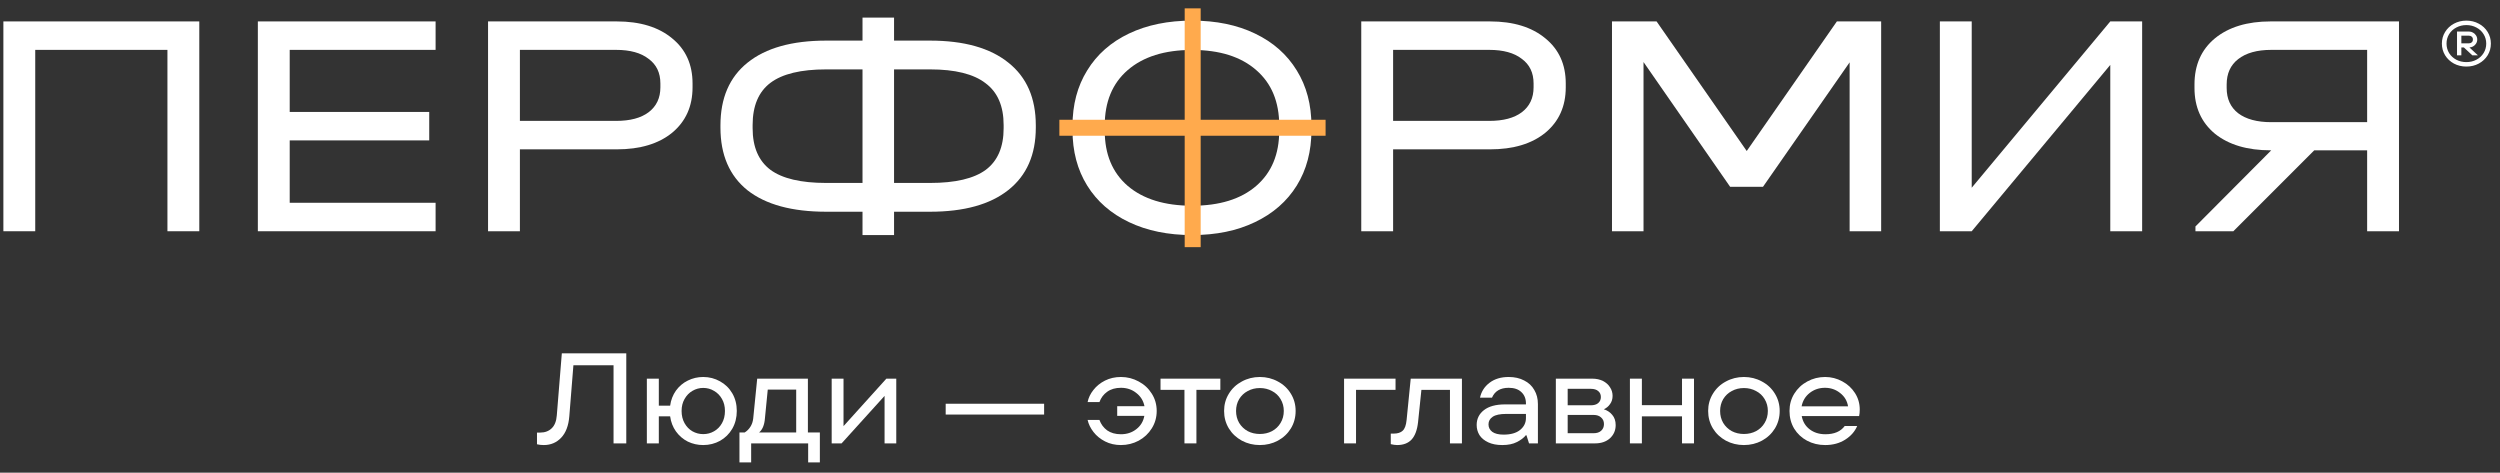 <?xml version="1.0" encoding="UTF-8"?> <svg xmlns="http://www.w3.org/2000/svg" width="201" height="38" viewBox="0 0 201 38" fill="none"><rect x="0" y="0" width="201" height="38" fill="#333333" stroke="none"/> <path d="M198.297 5.352C197.931 5.352 197.597 5.272 197.294 5.111C196.995 4.947 196.759 4.725 196.586 4.444C196.413 4.16 196.327 3.847 196.327 3.505C196.327 3.163 196.413 2.852 196.586 2.571C196.759 2.287 196.995 2.065 197.294 1.904C197.597 1.74 197.931 1.658 198.297 1.658C198.663 1.658 198.995 1.74 199.295 1.904C199.597 2.065 199.835 2.287 200.008 2.571C200.181 2.852 200.267 3.163 200.267 3.505C200.267 3.847 200.181 4.16 200.008 4.444C199.835 4.725 199.597 4.947 199.295 5.111C198.995 5.272 198.663 5.352 198.297 5.352ZM198.297 4.993C198.59 4.993 198.857 4.93 199.1 4.803C199.346 4.673 199.539 4.495 199.679 4.27C199.822 4.04 199.893 3.785 199.893 3.505C199.893 3.224 199.822 2.971 199.679 2.746C199.539 2.516 199.346 2.338 199.1 2.212C198.857 2.082 198.59 2.017 198.297 2.017C198.004 2.017 197.735 2.082 197.489 2.212C197.246 2.338 197.053 2.516 196.91 2.746C196.771 2.971 196.701 3.224 196.701 3.505C196.701 3.785 196.771 4.04 196.91 4.27C197.053 4.495 197.246 4.673 197.489 4.803C197.735 4.93 198.004 4.993 198.297 4.993ZM197.544 4.449L197.544 2.535L198.507 2.535C198.623 2.535 198.731 2.564 198.831 2.622C198.934 2.677 199.015 2.754 199.075 2.853C199.138 2.949 199.17 3.057 199.17 3.177C199.17 3.296 199.138 3.406 199.075 3.505C199.015 3.601 198.934 3.678 198.831 3.736C198.731 3.791 198.623 3.818 198.507 3.818L198.432 3.818L198.432 3.71L199.225 4.449L198.776 4.449L198.098 3.818L197.893 3.818L197.893 4.449L197.544 4.449ZM198.507 3.484C198.596 3.484 198.671 3.457 198.731 3.402C198.791 3.348 198.821 3.272 198.821 3.177C198.821 3.081 198.791 3.006 198.731 2.951C198.671 2.896 198.596 2.869 198.507 2.869L197.893 2.869L197.893 3.484L198.507 3.484Z" fill="white"></path> <path d="M95.848 18.899C93.915 18.899 92.222 18.552 90.769 17.859C89.316 17.166 88.195 16.186 87.409 14.918C86.622 13.65 86.229 12.163 86.229 10.456L86.229 10.126C86.229 8.419 86.622 6.931 87.409 5.664C88.195 4.379 89.316 3.39 90.769 2.697C92.222 2.004 93.915 1.658 95.848 1.658C97.78 1.658 99.464 2.004 100.901 2.697C102.354 3.39 103.474 4.379 104.261 5.664C105.047 6.931 105.44 8.419 105.44 10.126L105.44 10.456C105.44 12.163 105.047 13.65 104.261 14.918C103.474 16.186 102.354 17.166 100.901 17.859C99.464 18.552 97.78 18.899 95.848 18.899ZM95.848 16.541C98.053 16.541 99.772 16.008 101.003 14.944C102.234 13.879 102.85 12.4 102.85 10.506L102.85 10.101C102.85 8.191 102.234 6.703 101.003 5.638C99.772 4.557 98.053 4.016 95.848 4.016C93.642 4.016 91.915 4.557 90.666 5.638C89.435 6.703 88.82 8.191 88.82 10.101L88.82 10.506C88.82 12.4 89.435 13.879 90.666 14.944C91.915 16.008 93.642 16.541 95.848 16.541Z" fill="white"></path> <path d="M16.023 1.722L16.023 18.592L13.462 18.592L13.462 4.01L2.833 4.01L2.833 18.592L0.272 18.592L0.272 1.722L16.023 1.722Z" fill="white"></path> <path d="M35.022 1.722L35.022 4.01L23.292 4.01L23.292 9L34.51 9L34.51 11.288L23.292 11.288L23.292 16.303L35.022 16.303L35.022 18.592L20.731 18.592L20.731 1.722L35.022 1.722Z" fill="white"></path> <path d="M49.586 1.722C51.464 1.722 52.95 2.176 54.042 3.085C55.135 3.976 55.681 5.185 55.681 6.711L55.681 7.019C55.681 8.545 55.135 9.762 54.042 10.671C52.95 11.563 51.464 12.008 49.586 12.008L41.8 12.008L41.8 18.592L39.239 18.592L39.239 1.722L49.586 1.722ZM49.535 9.72C50.662 9.72 51.532 9.488 52.147 9.025C52.779 8.545 53.095 7.877 53.095 7.019L53.095 6.711C53.095 5.854 52.779 5.193 52.147 4.731C51.532 4.25 50.662 4.01 49.535 4.01L41.8 4.01L41.8 9.72L49.535 9.72Z" fill="white"></path> <path d="M74.776 3.265C77.508 3.265 79.608 3.856 81.076 5.039C82.545 6.205 83.279 7.885 83.279 10.08L83.279 10.26C83.279 12.437 82.545 14.109 81.076 15.274C79.608 16.44 77.508 17.023 74.776 17.023L71.882 17.023L71.882 18.901L69.346 18.901L69.346 17.023L66.427 17.023C63.678 17.023 61.569 16.449 60.101 15.3C58.649 14.134 57.924 12.454 57.924 10.26L57.924 10.08C57.924 7.885 58.649 6.205 60.101 5.039C61.569 3.856 63.678 3.265 66.427 3.265L69.346 3.265L69.346 1.413L71.882 1.413L71.882 3.265L74.776 3.265ZM60.511 10.311C60.511 11.82 60.989 12.934 61.945 13.654C62.901 14.357 64.395 14.709 66.427 14.709L69.346 14.709L69.346 5.579L66.427 5.579C64.395 5.579 62.901 5.939 61.945 6.659C60.989 7.379 60.511 8.511 60.511 10.054L60.511 10.311ZM80.692 10.054C80.692 8.528 80.206 7.405 79.232 6.685C78.276 5.948 76.791 5.579 74.776 5.579L71.882 5.579L71.882 14.709L74.776 14.709C76.808 14.709 78.302 14.357 79.258 13.654C80.214 12.934 80.692 11.82 80.692 10.311L80.692 10.054Z" fill="white"></path> <path d="M119.792 1.722C121.67 1.722 123.155 2.176 124.248 3.085C125.341 3.976 125.887 5.185 125.887 6.711L125.887 7.019C125.887 8.545 125.341 9.762 124.248 10.671C123.155 11.563 121.67 12.008 119.792 12.008L112.006 12.008L112.006 18.592L109.445 18.592L109.445 1.722L119.792 1.722ZM119.74 9.72C120.867 9.72 121.738 9.488 122.353 9.025C122.985 8.545 123.3 7.877 123.3 7.019L123.3 6.711C123.3 5.854 122.985 5.193 122.353 4.731C121.738 4.251 120.867 4.01 119.74 4.01L112.006 4.01L112.006 9.72L119.74 9.72Z" fill="white"></path> <path d="M151.245 18.592L148.71 18.592L148.71 5.013L141.743 15.021L139.105 15.021L132.139 4.988L132.139 18.592L129.604 18.592L129.604 1.722L133.189 1.722L140.437 12.141L147.685 1.722L151.245 1.722L151.245 18.592Z" fill="white"></path> <path d="M158.526 1.722L158.526 15.094L169.667 1.722L172.228 1.722L172.228 18.592L169.667 18.592L169.667 5.219L158.526 18.592L155.965 18.592L155.965 1.722L158.526 1.722Z" fill="white"></path> <path d="M192.879 1.722L192.879 18.592L190.318 18.592L190.318 12.085L186.067 12.085L179.562 18.592L176.514 18.592L176.514 18.206L182.609 12.085L182.558 12.085C180.68 12.085 179.186 11.64 178.076 10.748C176.983 9.84 176.437 8.614 176.437 7.071L176.437 6.788C176.437 5.228 176.983 3.993 178.076 3.085C179.186 2.176 180.68 1.722 182.558 1.722L192.879 1.722ZM190.318 4.01L182.609 4.01C181.465 4.01 180.578 4.259 179.946 4.756C179.331 5.236 179.024 5.914 179.024 6.788L179.024 7.071C179.024 7.945 179.331 8.622 179.946 9.102C180.578 9.582 181.465 9.822 182.609 9.822L190.318 9.822L190.318 4.01Z" fill="white"></path> <path d="M106.577 9.629L106.577 10.914L85.173 10.914L85.173 9.629L106.577 9.629Z" fill="#FFAA4D"></path> <path d="M96.534 19.871L95.249 19.871L95.249 0.672L96.534 0.672L96.534 19.871Z" fill="#FFAA4D"></path> <path d="M43.723 35.782C43.516 35.782 43.333 35.761 43.174 35.72L43.174 34.779L43.433 34.779C43.812 34.779 44.119 34.665 44.354 34.437C44.595 34.21 44.733 33.861 44.767 33.392L45.171 28.406L50.353 28.406L50.353 35.648L49.329 35.648L49.329 29.368L46.102 29.368L45.771 33.486C45.709 34.23 45.492 34.799 45.119 35.192C44.747 35.585 44.281 35.782 43.723 35.782Z" fill="white"></path> <path d="M56.538 30.31C57.028 30.31 57.479 30.427 57.893 30.661C58.307 30.889 58.635 31.21 58.876 31.623C59.117 32.037 59.238 32.51 59.238 33.041C59.238 33.572 59.117 34.047 58.876 34.468C58.635 34.882 58.307 35.206 57.893 35.441C57.479 35.668 57.028 35.782 56.538 35.782C56.097 35.782 55.683 35.689 55.297 35.503C54.917 35.31 54.6 35.037 54.345 34.685C54.097 34.334 53.941 33.93 53.879 33.475L52.969 33.475L52.969 35.648L52.007 35.648L52.007 30.444L52.969 30.444L52.969 32.617L53.879 32.617C53.941 32.161 54.097 31.758 54.345 31.406C54.6 31.055 54.917 30.785 55.297 30.599C55.683 30.406 56.097 30.31 56.538 30.31ZM56.538 34.903C56.855 34.903 57.145 34.827 57.407 34.675C57.676 34.523 57.89 34.306 58.048 34.023C58.207 33.741 58.286 33.413 58.286 33.041C58.286 32.675 58.207 32.355 58.048 32.079C57.89 31.796 57.676 31.579 57.407 31.427C57.145 31.268 56.855 31.189 56.538 31.189C56.228 31.189 55.938 31.268 55.669 31.427C55.407 31.579 55.197 31.796 55.038 32.079C54.879 32.355 54.8 32.675 54.8 33.041C54.8 33.413 54.879 33.741 55.038 34.023C55.197 34.306 55.407 34.523 55.669 34.675C55.938 34.827 56.228 34.903 56.538 34.903Z" fill="white"></path> <path d="M64.955 34.768L65.917 34.768L65.917 37.178L64.976 37.178L64.976 35.648L60.393 35.648L60.393 37.178L59.452 37.178L59.452 34.768L59.876 34.768C60.062 34.651 60.214 34.499 60.331 34.313C60.455 34.12 60.531 33.896 60.559 33.641L60.879 30.444L64.955 30.444L64.955 34.768ZM64.014 34.768L64.014 31.323L61.728 31.323L61.5 33.641C61.459 34.165 61.303 34.541 61.035 34.768L64.014 34.768Z" fill="white"></path> <path d="M67.819 34.261L71.264 30.444L72.06 30.444L72.06 35.648L71.119 35.648L71.119 31.83L67.664 35.648L66.867 35.648L66.867 30.444L67.819 30.444L67.819 34.261Z" fill="white"></path> <path d="M83.947 33.33L76.033 33.33L76.033 32.461L83.947 32.461L83.947 33.33Z" fill="white"></path> <path d="M90.123 30.31C90.634 30.31 91.109 30.43 91.551 30.672C91.992 30.906 92.344 31.234 92.606 31.654C92.868 32.068 92.999 32.53 92.999 33.041C92.999 33.551 92.868 34.017 92.606 34.437C92.344 34.858 91.992 35.189 91.551 35.43C91.109 35.665 90.634 35.782 90.123 35.782C89.654 35.782 89.23 35.685 88.851 35.492C88.472 35.299 88.161 35.047 87.92 34.737C87.678 34.427 87.52 34.103 87.444 33.765L88.396 33.765C88.52 34.11 88.727 34.389 89.016 34.603C89.313 34.81 89.682 34.913 90.123 34.913C90.599 34.913 91.009 34.779 91.354 34.51C91.706 34.241 91.923 33.882 92.006 33.434L89.823 33.434L89.823 32.658L92.016 32.658C91.927 32.217 91.706 31.861 91.354 31.592C91.009 31.317 90.599 31.179 90.123 31.179C89.682 31.179 89.313 31.285 89.016 31.499C88.727 31.706 88.52 31.982 88.396 32.327L87.444 32.327C87.513 31.982 87.668 31.658 87.909 31.355C88.151 31.044 88.461 30.792 88.841 30.599C89.227 30.406 89.654 30.31 90.123 30.31Z" fill="white"></path> <path d="M96.192 35.648L95.23 35.648L95.23 31.344L93.306 31.344L93.306 30.444L98.116 30.444L98.116 31.344L96.192 31.344L96.192 35.648Z" fill="white"></path> <path d="M101.293 35.782C100.769 35.782 100.286 35.665 99.845 35.43C99.404 35.189 99.055 34.861 98.8 34.447C98.545 34.027 98.417 33.558 98.417 33.041C98.417 32.53 98.545 32.068 98.8 31.654C99.055 31.234 99.404 30.906 99.845 30.672C100.286 30.43 100.769 30.31 101.293 30.31C101.817 30.31 102.3 30.43 102.741 30.672C103.183 30.906 103.531 31.234 103.786 31.654C104.041 32.068 104.169 32.53 104.169 33.041C104.169 33.558 104.041 34.027 103.786 34.447C103.531 34.861 103.183 35.189 102.741 35.43C102.3 35.665 101.817 35.782 101.293 35.782ZM101.293 34.892C101.652 34.892 101.976 34.816 102.266 34.665C102.562 34.506 102.793 34.285 102.959 34.003C103.131 33.72 103.217 33.399 103.217 33.041C103.217 32.689 103.131 32.372 102.959 32.089C102.793 31.806 102.562 31.589 102.266 31.437C101.976 31.279 101.652 31.199 101.293 31.199C100.935 31.199 100.61 31.279 100.321 31.437C100.031 31.589 99.8 31.806 99.628 32.089C99.462 32.372 99.379 32.689 99.379 33.041C99.379 33.399 99.462 33.72 99.628 34.003C99.8 34.285 100.031 34.506 100.321 34.665C100.61 34.816 100.935 34.892 101.293 34.892Z" fill="white"></path> <path d="M109.025 35.648L108.063 35.648L108.063 30.444L112.201 30.444L112.201 31.344L109.025 31.344L109.025 35.648Z" fill="white"></path> <path d="M112.325 35.782C112.181 35.782 112.012 35.758 111.818 35.71L111.818 34.861L112.067 34.861C112.37 34.861 112.605 34.785 112.77 34.634C112.943 34.482 113.049 34.192 113.091 33.765L113.422 30.444L117.539 30.444L117.539 35.648L116.577 35.648L116.577 31.344L114.281 31.344L114.012 33.941C113.943 34.568 113.77 35.034 113.494 35.337C113.218 35.634 112.829 35.782 112.325 35.782Z" fill="white"></path> <path d="M121.299 30.31C121.775 30.31 122.189 30.403 122.541 30.589C122.899 30.768 123.172 31.023 123.358 31.355C123.551 31.679 123.648 32.054 123.648 32.482L123.648 35.648L122.934 35.648L122.727 34.996L122.675 34.996C122.51 35.203 122.268 35.385 121.951 35.544C121.641 35.703 121.251 35.782 120.782 35.782C120.341 35.782 119.965 35.71 119.655 35.565C119.344 35.42 119.11 35.227 118.951 34.985C118.799 34.737 118.724 34.465 118.724 34.168C118.724 33.679 118.917 33.282 119.303 32.979C119.696 32.668 120.268 32.513 121.02 32.513L122.686 32.513L122.686 32.441C122.686 32.054 122.561 31.748 122.313 31.52C122.072 31.292 121.734 31.179 121.299 31.179C120.63 31.179 120.182 31.444 119.955 31.975L118.992 31.975C119.096 31.485 119.351 31.085 119.758 30.775C120.165 30.465 120.679 30.31 121.299 30.31ZM120.886 34.944C121.458 34.944 121.899 34.82 122.21 34.572C122.527 34.316 122.686 33.996 122.686 33.61L122.686 33.279L121.103 33.279C120.606 33.279 120.244 33.354 120.017 33.506C119.789 33.658 119.675 33.861 119.675 34.117C119.675 34.365 119.775 34.565 119.975 34.717C120.182 34.868 120.486 34.944 120.886 34.944Z" fill="white"></path> <path d="M128.948 32.906C129.217 32.989 129.441 33.137 129.621 33.351C129.807 33.565 129.9 33.841 129.9 34.179C129.9 34.599 129.748 34.951 129.445 35.234C129.141 35.51 128.738 35.648 128.235 35.648L125.09 35.648L125.09 30.444L128.017 30.444C128.341 30.444 128.628 30.506 128.876 30.63C129.124 30.755 129.314 30.924 129.445 31.137C129.583 31.344 129.652 31.575 129.652 31.83C129.652 32.086 129.583 32.306 129.445 32.492C129.314 32.679 129.148 32.816 128.948 32.906ZM126.041 31.261L126.041 32.586L127.893 32.586C128.155 32.586 128.355 32.527 128.493 32.41C128.638 32.285 128.71 32.123 128.71 31.923C128.71 31.723 128.641 31.565 128.503 31.448C128.366 31.323 128.162 31.261 127.893 31.261L126.041 31.261ZM128.131 34.83C128.386 34.83 128.586 34.765 128.731 34.634C128.883 34.496 128.959 34.316 128.959 34.096C128.959 33.875 128.883 33.699 128.731 33.568C128.586 33.43 128.386 33.361 128.131 33.361L126.041 33.361L126.041 34.83L128.131 34.83Z" fill="white"></path> <path d="M135.234 32.575L135.234 30.444L136.197 30.444L136.197 35.648L135.234 35.648L135.234 33.475L132.007 33.475L132.007 35.648L131.045 35.648L131.045 30.444L132.007 30.444L132.007 32.575L135.234 32.575Z" fill="white"></path> <path d="M140.211 35.782C139.687 35.782 139.204 35.665 138.763 35.43C138.321 35.189 137.973 34.861 137.718 34.447C137.463 34.027 137.335 33.558 137.335 33.041C137.335 32.53 137.463 32.068 137.718 31.654C137.973 31.234 138.321 30.906 138.763 30.672C139.204 30.43 139.687 30.31 140.211 30.31C140.735 30.31 141.218 30.43 141.659 30.672C142.101 30.906 142.449 31.234 142.704 31.654C142.959 32.068 143.087 32.53 143.087 33.041C143.087 33.558 142.959 34.027 142.704 34.447C142.449 34.861 142.101 35.189 141.659 35.43C141.218 35.665 140.735 35.782 140.211 35.782ZM140.211 34.892C140.57 34.892 140.894 34.816 141.183 34.665C141.48 34.506 141.711 34.285 141.877 34.003C142.049 33.72 142.135 33.399 142.135 33.041C142.135 32.689 142.049 32.372 141.877 32.089C141.711 31.806 141.48 31.589 141.183 31.437C140.894 31.279 140.57 31.199 140.211 31.199C139.852 31.199 139.528 31.279 139.239 31.437C138.949 31.589 138.718 31.806 138.546 32.089C138.38 32.372 138.297 32.689 138.297 33.041C138.297 33.399 138.38 33.72 138.546 34.003C138.718 34.285 138.949 34.506 139.239 34.665C139.528 34.816 139.852 34.892 140.211 34.892Z" fill="white"></path> <path d="M149.524 32.927C149.524 33.127 149.507 33.303 149.473 33.454L144.859 33.454C144.942 33.903 145.156 34.258 145.5 34.52C145.845 34.782 146.266 34.913 146.762 34.913C147.473 34.913 147.99 34.692 148.314 34.251L149.318 34.251C149.131 34.692 148.811 35.058 148.356 35.347C147.9 35.637 147.362 35.782 146.742 35.782C146.211 35.782 145.725 35.665 145.283 35.43C144.849 35.196 144.504 34.872 144.249 34.458C144 34.037 143.876 33.565 143.876 33.041C143.876 32.53 144.004 32.068 144.259 31.654C144.521 31.234 144.869 30.906 145.304 30.672C145.745 30.43 146.225 30.31 146.742 30.31C147.231 30.31 147.69 30.427 148.118 30.661C148.545 30.889 148.887 31.203 149.142 31.603C149.397 32.003 149.524 32.444 149.524 32.927ZM146.731 31.179C146.262 31.179 145.852 31.317 145.5 31.592C145.156 31.861 144.938 32.22 144.849 32.668L148.583 32.668C148.514 32.234 148.304 31.879 147.952 31.603C147.6 31.32 147.193 31.179 146.731 31.179Z" fill="white"></path> </svg> 